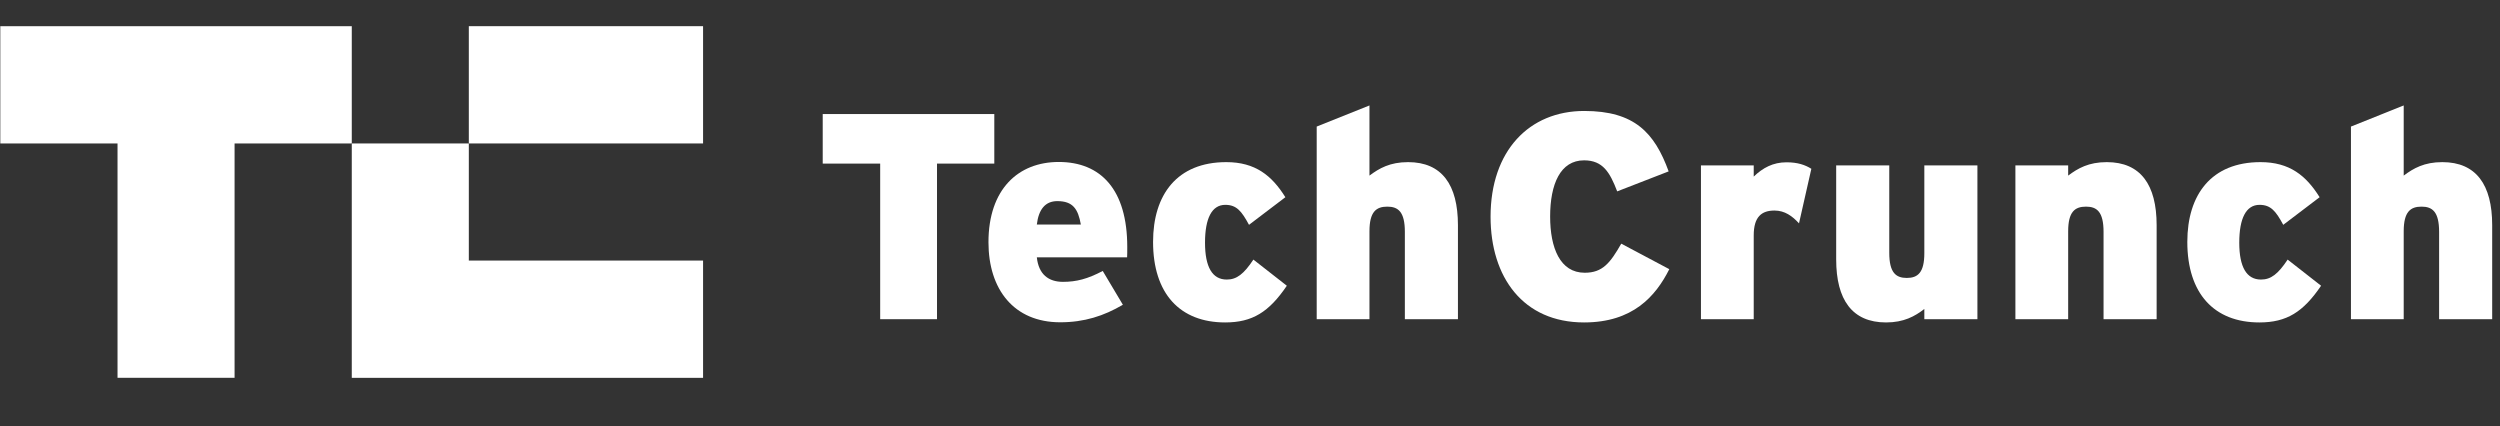 <svg width="176" height="30" viewBox="0 0 176 30" fill="none" xmlns="http://www.w3.org/2000/svg">
<rect x="0" y="0" width="176" height="30" fill="#333333" stroke="none"/>
<g clip-path="url(#clip0_1_5175)">
<path d="M65.965 11.517V22.471H61.965V11.517H57.919V8.029H69.999V11.517H65.965Z" fill="white"/>
<path d="M79.348 18.115H72.993C73.119 19.316 73.816 19.842 74.833 19.842C75.782 19.842 76.57 19.636 77.633 19.076L79.05 21.454C77.713 22.243 76.331 22.689 74.639 22.689C71.382 22.689 69.588 20.379 69.588 17.052C69.588 13.312 71.691 11.403 74.536 11.403C77.508 11.403 79.359 13.358 79.359 17.383C79.359 17.703 79.359 17.932 79.348 18.115ZM74.433 14.159C73.588 14.159 73.119 14.742 72.993 15.805H76.091C75.896 14.707 75.531 14.159 74.433 14.159Z" fill="white"/>
<path d="M86.251 22.7C83.073 22.7 81.176 20.676 81.176 17.029C81.176 13.701 82.868 11.414 86.331 11.414C88.376 11.414 89.542 12.363 90.49 13.884L87.93 15.828C87.416 14.879 87.062 14.421 86.262 14.421C85.313 14.421 84.833 15.37 84.833 17.086C84.833 18.801 85.348 19.681 86.365 19.681C87.062 19.681 87.565 19.293 88.239 18.275L90.593 20.116C89.336 21.968 88.17 22.7 86.251 22.7Z" fill="white"/>
<path d="M98.902 22.472V16.32C98.902 14.913 98.433 14.547 97.668 14.547C96.879 14.547 96.41 14.913 96.41 16.285V22.472H92.696V8.91L96.41 7.423V12.363C97.096 11.849 97.85 11.414 99.13 11.414C101.507 11.414 102.639 13.004 102.639 15.851V22.472H98.902Z" fill="white"/>
<path d="M111.519 22.7C107.233 22.7 104.936 19.521 104.936 15.256C104.936 10.614 107.656 7.812 111.53 7.812C115.073 7.812 116.479 9.345 117.473 12.066L113.85 13.473C113.336 12.135 112.845 11.288 111.519 11.288C109.85 11.288 109.13 12.958 109.13 15.245C109.13 17.452 109.827 19.201 111.565 19.201C112.822 19.201 113.359 18.515 114.136 17.154L117.519 18.95C116.559 20.859 114.947 22.7 111.519 22.7Z" fill="white"/>
<path d="M126.65 15.725C126.182 15.211 125.645 14.822 124.925 14.822C124.022 14.822 123.462 15.256 123.462 16.571V22.472H119.747V11.643H123.462V12.432C124.102 11.815 124.822 11.426 125.77 11.426C126.559 11.426 127.084 11.609 127.519 11.883L126.65 15.725Z" fill="white"/>
<path d="M135.473 22.472V21.751C134.81 22.266 134.033 22.7 132.776 22.7C130.399 22.7 129.267 21.111 129.267 18.264V11.643H133.004V17.795C133.004 19.201 133.473 19.567 134.239 19.567C135.004 19.567 135.473 19.201 135.473 17.829V11.643H139.21V22.472H135.473Z" fill="white"/>
<path d="M148.09 22.471V16.32C148.09 14.913 147.621 14.547 146.856 14.547C146.067 14.547 145.599 14.913 145.599 16.285V22.471H141.884V11.643H145.599V12.363C146.284 11.849 147.039 11.414 148.319 11.414C150.696 11.414 151.827 13.004 151.827 15.851V22.471H148.09Z" fill="white"/>
<path d="M159.061 22.7C155.884 22.7 153.987 20.676 153.987 17.029C153.987 13.701 155.679 11.414 159.141 11.414C161.187 11.414 162.353 12.363 163.301 13.884L160.741 15.828C160.227 14.879 159.873 14.421 159.073 14.421C158.124 14.421 157.644 15.37 157.644 17.086C157.644 18.801 158.159 19.681 159.176 19.681C159.873 19.681 160.376 19.293 161.05 18.275L163.404 20.116C162.147 21.968 160.981 22.7 159.061 22.7Z" fill="white"/>
<path d="M171.713 22.472V16.32C171.713 14.913 171.244 14.547 170.478 14.547C169.69 14.547 169.221 14.913 169.221 16.285V22.472H165.507V8.91L169.221 7.423V12.363C169.907 11.849 170.661 11.414 171.941 11.414C174.318 11.414 175.45 13.004 175.45 15.851V22.472H171.713Z" fill="white"/>
<path d="M0.022 1.843V10.099H8.274V26.599H16.514V10.099H24.765V1.843H0.022Z" fill="white"/>
<path d="M33.005 18.344V10.099L24.765 10.099L24.765 26.6H49.496V18.344H33.005Z" fill="white"/>
<path d="M49.496 1.843H33.005L33.005 10.099L49.496 10.099V1.843Z" fill="white"/>
</g>
<defs>
<clipPath id="clip0_1_5175">
<rect width="175.733" height="29.494" fill="white" transform="translate(0.022)"/>
</clipPath>
</defs>
</svg>
